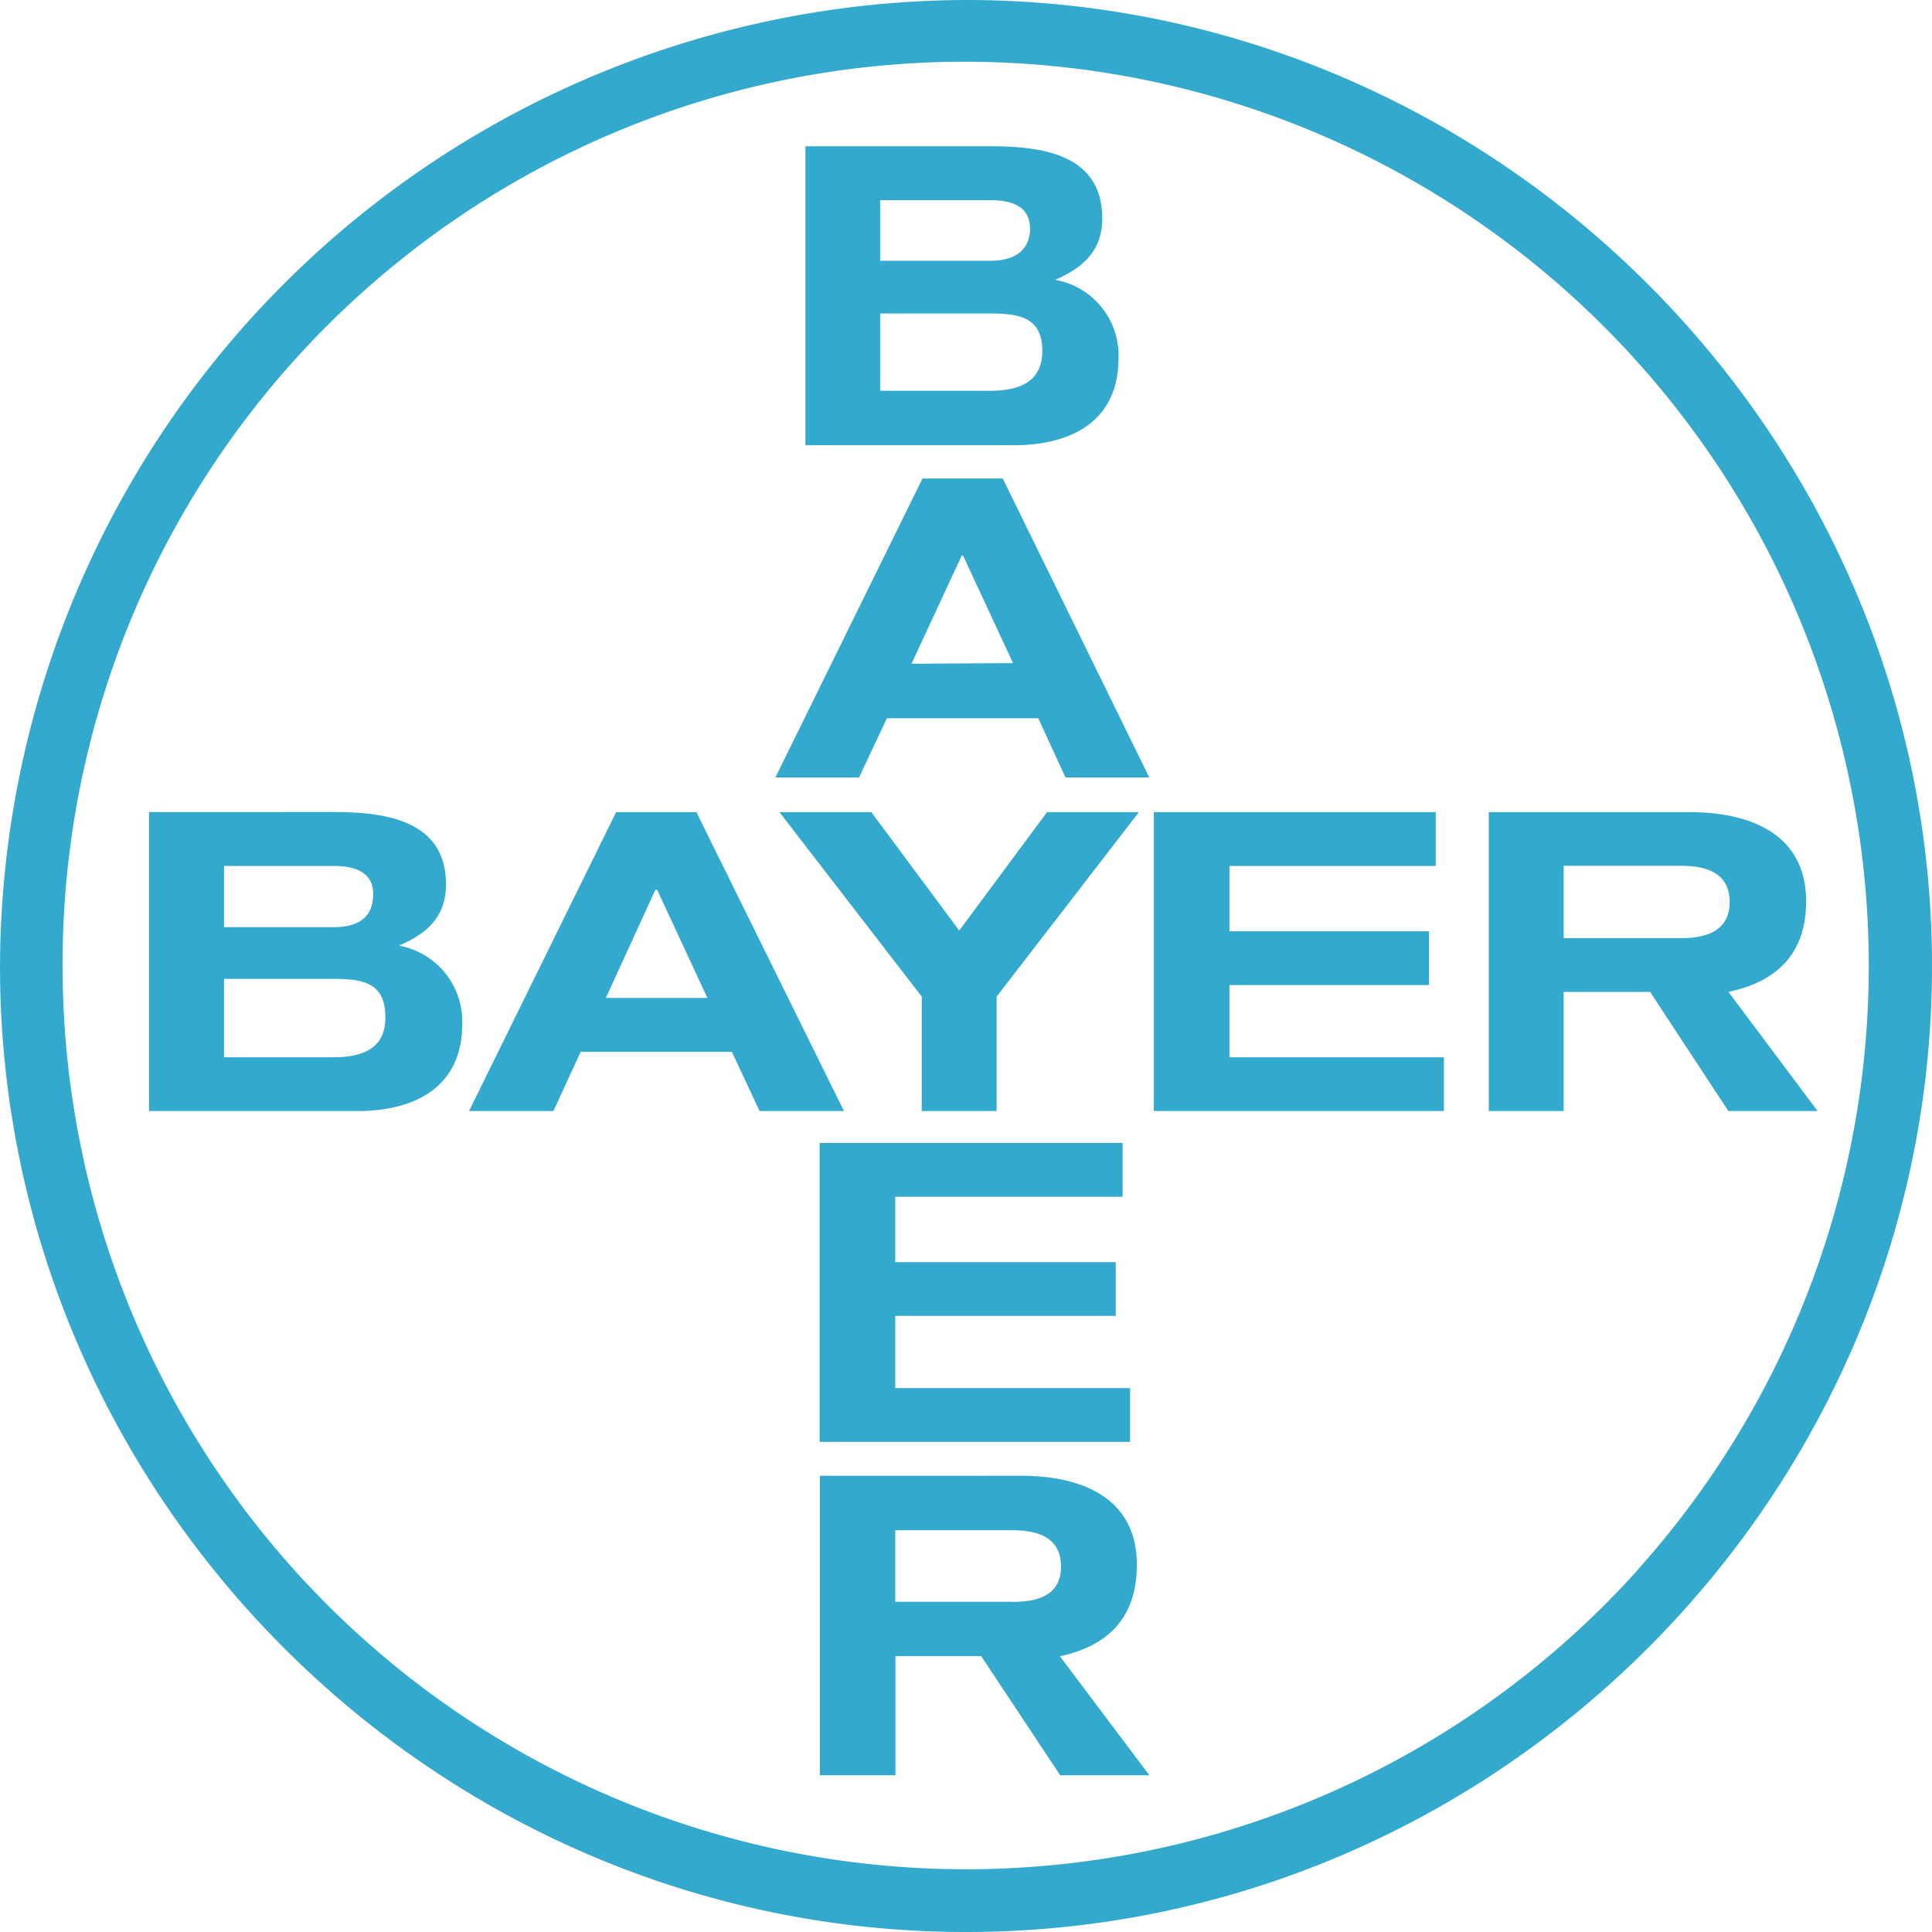 <svg xmlns="http://www.w3.org/2000/svg" viewBox="0 0 160.24 160.24"><defs><style>.cls-1{fill:#33aacd;fill-rule:evenodd}</style></defs><title>bayer</title><g id="Calque_2" data-name="Calque 2"><g id="Calque_1-2" data-name="Calque 1"><path class="cls-1" d="M80.12 0A80.39 80.39 0 0 0 0 80.12c0 44 36.08 80.12 80.12 80.12s80.12-36.14 80.12-80.12S124.11 0 80.12 0zm55.67 130.26A74.93 74.93 0 0 1 5.19 80.12a74.83 74.83 0 0 1 74.93-75 75 75 0 0 1 55.67 125.12z"/><path class="cls-1" d="M79.56 77.18l7.28-9.82h7.62l-11.8 15.3v9.49h-6.21v-9.49l-11.8-15.3h7.62l7.29 9.82zM119.76 87.69v4.46H95.7V67.36h23.38v4.46h-17.11v5.42h16.55v4.46h-16.55v5.99h17.79zM93.73 115.13v4.46H67.98V94.8h25.13v4.46H74.25v5.42h18.29v4.46H74.25v5.99h19.48zM57.76 67.36H51.1L38.9 92.15h7l2.26-4.91H60.7l2.3 4.91h7zm-7.51 15.41l4.12-9 .06.06.06-.06 4.18 9zM33.09 78.43c2.32-1 3.9-2.37 3.9-5.08 0-5.31-5-6-9.32-6H12.36v24.8h17.28c4.69 0 8.7-1.92 8.7-7.23a6.4 6.4 0 0 0-5.25-6.49zm-14.51-6.61h9.09c1.75 0 3.44.51 3.27 2.6-.11 1.92-1.58 2.48-3.27 2.48h-9.09zm9.09 15.87h-9.09v-6.5h9.09c2.37 0 4.29.28 4.29 3.16C32 87 30 87.69 27.67 87.69zM143.36 82.27c4-.85 6.44-3.16 6.44-7.51 0-5.7-4.8-7.4-9.66-7.4h-16.66v24.79h6.21v-9.88h7.17l6.49 9.88h7.4zm-3.9-4.46h-9.77v-6h9.77c2 0 4 .56 4 3s-2.02 3-4 3zM87.52 23.21c2.31-1 3.9-2.43 3.9-5.08 0-5.36-5-6-9.32-6H66.8v24.8h17.27c4.69 0 8.7-1.92 8.7-7.23a6.36 6.36 0 0 0-5.25-6.49zM73 16.6h9.1c1.75 0 3.44.45 3.33 2.6-.17 1.86-1.64 2.43-3.33 2.43H73zm9.1 15.81H73V26h9.1c2.37 0 4.35.28 4.35 3.11-.01 2.62-1.98 3.3-4.35 3.3zM83.17 39.69h-6.66l-12.2 24.79h6.94l2.31-4.91h12.55l2.26 4.91h6.95zM75.6 55.05l4.18-9 .06.11V46l4.18 9zM87.91 137.37c4-.85 6.38-3.22 6.38-7.57 0-5.7-4.74-7.4-9.6-7.4H68v24.84h6.27v-9.88h7.11l6.55 9.88h7.4zm-4-4.52h-9.66v-5.93H84c2 0 4 .56 4 3s-2 2.94-4 2.94z"/></g></g></svg>